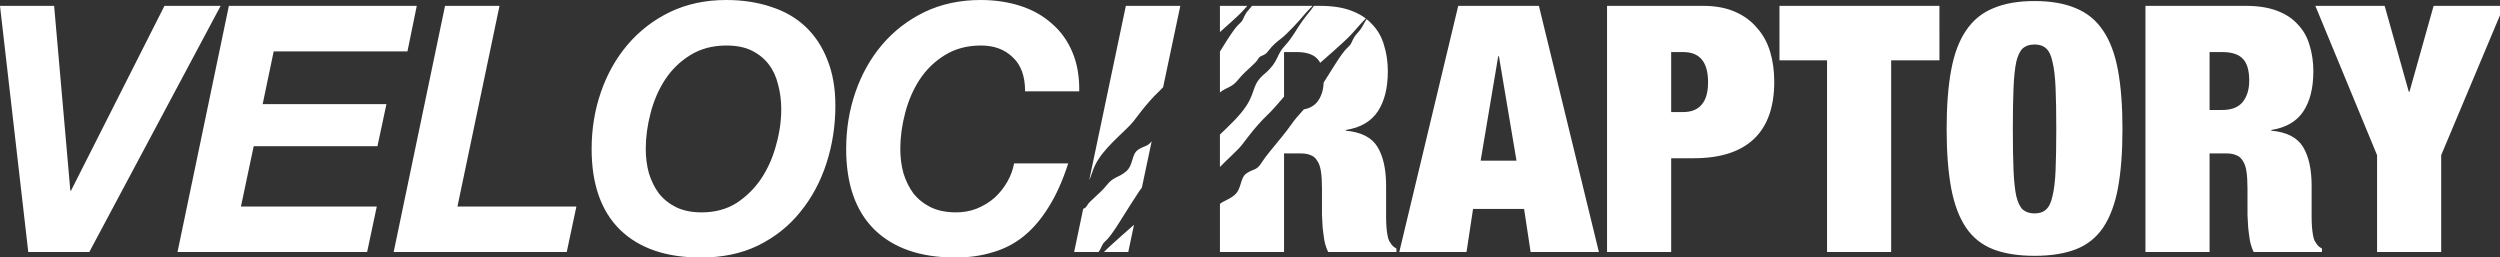 <?xml version="1.0" encoding="UTF-8" standalone="no"?>
<!-- Created with Inkscape (http://www.inkscape.org/) -->

<svg
   width="245.971mm"
   height="25.298mm"
   viewBox="0 0 245.971 25.298"
   version="1.1"
   id="svg1"
   xml:space="preserve"
   xmlns="http://www.w3.org/2000/svg"
   xmlns:svg="http://www.w3.org/2000/svg"><rect x="0" y="0" width="245.971" height="25.298" fill="#333333" stroke="none"/><defs
     id="defs1" /><g
     id="layer1"
     transform="translate(20.063,-130.226)"><g
       style="fill:none"
       id="g1"
       transform="matrix(0.265,0,0,0.265,-20.063,130.226)"><path
         d="m 269.58,0 c 6.144,0 11.734,0.854 16.769,2.561 5.034,1.621 9.301,4.096 12.799,7.424 3.499,3.328 6.188,7.424 8.065,12.288 1.962,4.864 2.943,10.496 2.943,16.895 0,7.509 -1.109,14.677 -3.328,21.504 -2.219,6.827 -5.461,12.844 -9.727,18.049 -4.182,5.205 -9.387,9.344 -15.617,12.416 -6.144,2.987 -13.226,4.479 -21.248,4.479 -12.97,0 -22.997,-3.456 -30.08,-10.368 -6.997,-6.912 -10.496,-16.896 -10.496,-29.952 0,-7.424 1.152,-14.463 3.456,-21.119 2.304,-6.656 5.59,-12.502 9.857,-17.536 4.352,-5.12 9.6,-9.173 15.744,-12.16 C 254.946,1.494 261.9,5.2911e-5 269.58,0 Z m 94.506,0 c 5.29,4.21858e-5 10.197,0.726 14.72,2.177 4.522,1.451 8.405,3.626 11.647,6.527 3.328,2.816 5.889,6.357 7.681,10.624 1.792,4.181 2.645,9.045 2.559,14.592 h -20.095 c 0,-5.632 -1.537,-9.856 -4.609,-12.672 -2.986,-2.901 -6.911,-4.351 -11.775,-4.351 -5.12,0 -9.601,1.195 -13.441,3.584 -3.754,2.304 -6.869,5.333 -9.343,9.088 -2.39,3.669 -4.182,7.808 -5.376,12.416 -1.195,4.522 -1.792,8.96 -1.792,13.312 0,3.157 0.383,6.145 1.151,8.961 0.853,2.816 2.091,5.333 3.712,7.552 1.707,2.133 3.84,3.84 6.4,5.12 2.646,1.28 5.803,1.92 9.472,1.92 2.731,0 5.291,-0.469 7.681,-1.408 2.474,-1.024 4.65,-2.347 6.527,-3.968 1.877,-1.707 3.456,-3.67 4.736,-5.889 1.28,-2.219 2.134,-4.523 2.561,-6.912 h 20.096 c -2.048,6.4 -4.48,11.819 -7.296,16.257 -2.731,4.437 -5.846,8.064 -9.345,10.88 -3.413,2.731 -7.253,4.693 -11.519,5.888 -4.182,1.28 -8.747,1.92 -13.697,1.92 -12.97,0 -22.997,-3.456 -30.08,-10.368 -6.997,-6.912 -10.496,-16.896 -10.496,-29.952 0,-7.424 1.152,-14.463 3.456,-21.119 2.304,-6.656 5.59,-12.502 9.857,-17.536 4.352,-5.12 9.6,-9.173 15.744,-12.16 C 349.451,1.494 356.406,0 364.086,0 Z m 391.298,0.385 c 6.058,2.8e-5 11.178,0.896 15.359,2.688 4.181,1.707 7.552,4.48 10.112,8.32 2.56,3.755 4.395,8.661 5.504,14.72 1.11,5.973 1.664,13.227 1.664,21.76 0,8.533 -0.554,15.83 -1.664,21.889 -1.109,5.973 -2.944,10.88 -5.504,14.72 -2.56,3.755 -5.931,6.442 -10.112,8.063 -4.181,1.621 -9.301,2.433 -15.359,2.433 -6.059,0 -11.179,-0.811 -15.361,-2.433 -4.181,-1.621 -7.552,-4.309 -10.112,-8.063 -2.56,-3.84 -4.394,-8.747 -5.504,-14.72 -1.109,-6.059 -1.664,-13.355 -1.664,-21.889 0,-8.533 0.555,-15.787 1.664,-21.76 1.11,-6.059 2.944,-10.965 5.504,-14.72 2.56,-3.84 5.931,-6.614 10.112,-8.32 4.182,-1.792 9.302,-2.688 15.361,-2.688 z M 26.112,70.784 h 0.256 L 61.057,2.177 H 81.921 L 33.152,93.568 H 10.496 L 0,2.177 H 20.097 Z M 151.281,19.072 h -49.664 l -4.096,19.584 h 45.953 l -3.328,15.616 H 94.193 L 89.457,76.672 h 50.433 l -3.584,16.896 H 65.905 L 84.978,2.177 h 69.76 z m 18.56,57.6 H 214 l -3.584,16.896 H 146.16 L 165.232,2.177 h 20.224 z m 254.11,-7.007 c -0.382,0.47 -0.71,0.905 -0.96,1.298 -1.565,2.375 -3.816,5.827 -7.801,12.227 -4.053,6.339 -4.543,5.889 -5.459,7.033 -0.712,0.913 -0.924,2.025 -1.838,3.346 h -9.092 l 3.365,-16.023 c 0.544,-0.231 1.025,-0.48 1.43,-1.221 0.891,-1.73 4.564,-4.184 7.234,-7.494 2.627,-3.348 4.242,-2.696 7.151,-5.091 2.921,-2.386 1.974,-6.357 4.57,-8.143 2.312,-1.575 3.429,-1.028 5.043,-3.154 z m -5.055,23.903 h -9.033 c 0.761,-0.778 1.617,-1.595 2.916,-2.777 1.818,-1.675 4.971,-4.486 8.255,-7.332 z M 507.409,7.103 c 0.766,0.609 1.466,1.27 2.099,1.985 2.048,2.133 3.498,4.694 4.351,7.681 0.939,2.986 1.409,6.229 1.409,9.727 0,6.144 -1.238,11.094 -3.712,14.849 -2.475,3.755 -6.443,6.059 -11.905,6.912 v 0.256 c 5.718,0.512 9.643,2.517 11.777,6.016 2.133,3.499 3.2,8.32 3.2,14.464 v 11.521 c 0,1.28 0.043,2.517 0.128,3.712 0.085,1.109 0.213,2.133 0.384,3.071 0.17,0.939 0.383,1.665 0.639,2.177 0.342,0.512 0.683,1.024 1.025,1.536 0.341,0.426 0.896,0.853 1.664,1.279 v 1.28 h -25.345 c -0.597,-1.195 -1.066,-2.603 -1.407,-4.224 -0.256,-1.621 -0.47,-3.243 -0.641,-4.864 -0.085,-1.621 -0.17,-3.158 -0.256,-4.608 v -9.855 c 0,-2.56 -0.127,-4.694 -0.383,-6.4 -0.256,-1.707 -0.726,-3.029 -1.409,-3.968 -0.597,-1.024 -1.407,-1.706 -2.431,-2.048 -0.939,-0.427 -2.134,-0.641 -3.584,-0.641 h -6.273 v 36.608 h -23.807 v -17.877 c 1.692,-1.33 3.144,-1.417 5.32,-3.208 2.92,-2.386 1.973,-6.357 4.569,-8.144 2.608,-1.775 3.696,-0.853 5.69,-4.107 0.625,-1.026 1.688,-2.406 2.925,-3.939 2.699,-3.335 6.191,-7.431 7.972,-10.056 1.315,-1.904 3.071,-3.856 4.689,-5.633 2.113,-0.392 3.757,-1.295 4.93,-2.716 1.505,-1.9 2.31,-4.315 2.418,-7.244 1.165,-1.824 2.575,-4.051 4.312,-6.841 4.054,-6.339 4.543,-5.89 5.459,-7.034 0.902,-1.157 0.998,-2.636 2.744,-4.45 1.695,-1.858 1.967,-2.74 2.975,-4.499 0.128,-0.218 0.288,-0.458 0.474,-0.718 z m 86.223,86.466 h -25.345 l -2.432,-16 h -18.944 l -2.432,16 H 519.52 L 541.407,2.177 h 29.952 z m 38.74,-91.392 c 4.523,0 8.448,0.725 11.776,2.176 3.328,1.451 6.059,3.456 8.193,6.016 2.218,2.475 3.839,5.419 4.863,8.832 1.024,3.413 1.536,7.125 1.536,11.136 0,9.472 -2.56,16.597 -7.679,21.376 -5.035,4.693 -12.46,7.04 -22.273,7.04 h -8.319 V 93.568 H 596.66 V 2.177 Z m 87.694,20.224 h -17.92 v 71.168 H 678.339 V 22.4 H 660.675 V 2.177 h 59.391 z M 833.805,2.177 c 4.522,1e-5 8.362,0.597 11.519,1.792 3.243,1.195 5.846,2.901 7.809,5.119 2.048,2.133 3.498,4.694 4.351,7.681 0.939,2.986 1.409,6.229 1.409,9.727 0,6.144 -1.238,11.094 -3.712,14.849 -2.475,3.755 -6.443,6.059 -11.905,6.912 v 0.256 c 5.718,0.512 9.643,2.517 11.777,6.016 2.133,3.499 3.2,8.32 3.2,14.464 v 11.521 c 0,1.28 0.043,2.517 0.128,3.712 0.085,1.109 0.213,2.133 0.384,3.071 0.17,0.939 0.383,1.665 0.639,2.177 0.342,0.512 0.683,1.024 1.025,1.536 0.341,0.426 0.896,0.853 1.664,1.279 v 1.28 h -25.345 c -0.597,-1.195 -1.066,-2.603 -1.407,-4.224 -0.256,-1.621 -0.47,-3.243 -0.641,-4.864 -0.085,-1.621 -0.17,-3.158 -0.256,-4.608 v -9.855 c 0,-2.56 -0.127,-4.694 -0.383,-6.4 -0.256,-1.707 -0.726,-3.029 -1.409,-3.968 -0.597,-1.024 -1.407,-1.706 -2.431,-2.048 -0.939,-0.427 -2.134,-0.641 -3.584,-0.641 h -6.273 V 93.568 H 796.557 V 2.177 Z m 60.521,31.872 h 0.256 l 8.961,-31.872 h 26.111 L 906.358,57.601 V 93.568 H 882.551 V 57.601 L 859.639,2.177 h 25.727 z M 755.384,16.513 c -1.792,0 -3.243,0.469 -4.353,1.407 -1.024,0.939 -1.834,2.603 -2.431,4.992 -0.512,2.389 -0.854,5.633 -1.025,9.729 -0.17,4.011 -0.256,9.088 -0.256,15.232 0,6.144 0.086,11.264 0.256,15.36 0.171,4.011 0.513,7.21 1.025,9.6 0.597,2.389 1.407,4.053 2.431,4.992 1.11,0.939 2.561,1.408 4.353,1.408 1.792,0 3.199,-0.47 4.223,-1.408 1.11,-0.939 1.92,-2.603 2.432,-4.992 0.597,-2.389 0.982,-5.589 1.152,-9.6 0.171,-4.096 0.256,-9.216 0.256,-15.36 0,-6.144 -0.085,-11.221 -0.256,-15.232 -0.17,-4.096 -0.555,-7.339 -1.152,-9.729 -0.512,-2.389 -1.322,-4.054 -2.432,-4.992 -1.024,-0.938 -2.431,-1.407 -4.223,-1.407 z m -485.676,0.384 c -5.12,10e-5 -9.6,1.195 -13.439,3.584 -3.755,2.304 -6.87,5.333 -9.344,9.088 -2.39,3.669 -4.182,7.808 -5.376,12.416 -1.195,4.522 -1.792,8.96 -1.792,13.312 0,3.157 0.383,6.145 1.151,8.961 0.854,2.816 2.091,5.333 3.712,7.552 1.707,2.133 3.841,3.84 6.401,5.12 2.645,1.28 5.802,1.92 9.471,1.92 4.95,0 9.26,-1.152 12.929,-3.456 3.669,-2.389 6.741,-5.419 9.216,-9.088 2.474,-3.755 4.309,-7.894 5.504,-12.416 1.28,-4.523 1.92,-8.96 1.92,-13.312 0,-3.243 -0.385,-6.272 -1.153,-9.088 -0.682,-2.901 -1.835,-5.418 -3.456,-7.552 -1.621,-2.133 -3.711,-3.84 -6.271,-5.12 -2.56,-1.28 -5.718,-1.92 -9.473,-1.92 z m 162.125,15.501 c -0.453,0.477 -0.903,0.938 -1.358,1.374 -2.59,2.445 -4.807,5.057 -6.692,7.447 -1.109,1.405 -2.108,2.732 -3.009,3.896 -2.455,3.122 -9.195,8.289 -12.838,13.837 -2.265,3.47 -2.446,5.707 -3.529,7.927 L 418,2.177 h 20.225 z M 490.18,2.177 c 4.522,1e-5 8.362,0.597 11.519,1.792 2.053,0.756 3.849,1.718 5.389,2.885 -0.986,1.028 -1.94,2.026 -2.697,2.896 -2.565,2.943 -3.202,3.7 -6.224,6.451 -1.772,1.633 -4.813,4.343 -8.008,7.115 -0.319,-0.599 -0.694,-1.118 -1.132,-1.556 -1.536,-1.621 -4.095,-2.433 -7.679,-2.433 h -4.609 v 16.553 c -2.048,2.373 -4.002,4.726 -5.994,6.634 -2.59,2.445 -4.807,5.057 -6.691,7.447 -1.11,1.406 -2.108,2.732 -3.009,3.896 -1.584,2.013 -4.946,4.878 -8.113,8.146 V 49.954 c 3.068,-2.961 7.219,-6.713 9.808,-10.655 3.629,-5.56 1.906,-7.956 7.119,-12.187 5.003,-4.412 3.93,-6.75 7.188,-10.12 3.132,-3.479 4.068,-5.825 6.4,-9.064 2.344,-3.217 2.717,-3.332 4.389,-5.751 z m 59.548,57.472 h 13.311 l -6.527,-38.784 h -0.256 z m 70.741,-18.048 h 4.479 c 2.987,0 5.248,-0.896 6.784,-2.688 1.622,-1.792 2.432,-4.608 2.432,-8.447 0,-7.424 -3.072,-11.137 -9.216,-11.137 h -4.479 z M 820.364,40.832 h 4.737 c 3.413,0 5.93,-0.981 7.551,-2.943 1.622,-2.048 2.433,-4.694 2.433,-7.937 0,-3.84 -0.811,-6.57 -2.433,-8.191 -1.536,-1.621 -4.095,-2.433 -7.679,-2.433 h -4.609 z M 487.336,2.177 c -1.027,1.015 -2.168,2.148 -3.114,3.293 -1.625,2.067 -6.567,7.344 -8.498,8.785 -1.898,1.469 -3.203,2.496 -4.813,4.656 -1.583,2.183 -2.903,1.315 -3.831,3.013 -0.891,1.73 -4.564,4.184 -7.234,7.494 -2.555,3.256 -4.153,2.728 -6.914,4.899 V 19.137 c 0.763,-1.21 1.61,-2.56 2.554,-4.076 4.054,-6.339 4.543,-5.89 5.459,-7.034 0.903,-1.157 0.998,-2.636 2.744,-4.45 0.485,-0.532 0.853,-0.984 1.156,-1.399 z m -24.239,0 c -1.783,2.038 -2.623,2.936 -5.201,5.281 -1.193,1.099 -2.962,2.686 -4.964,4.453 V 2.177 Z"
         fill="#ffffff"
         id="path1" /></g></g></svg>
